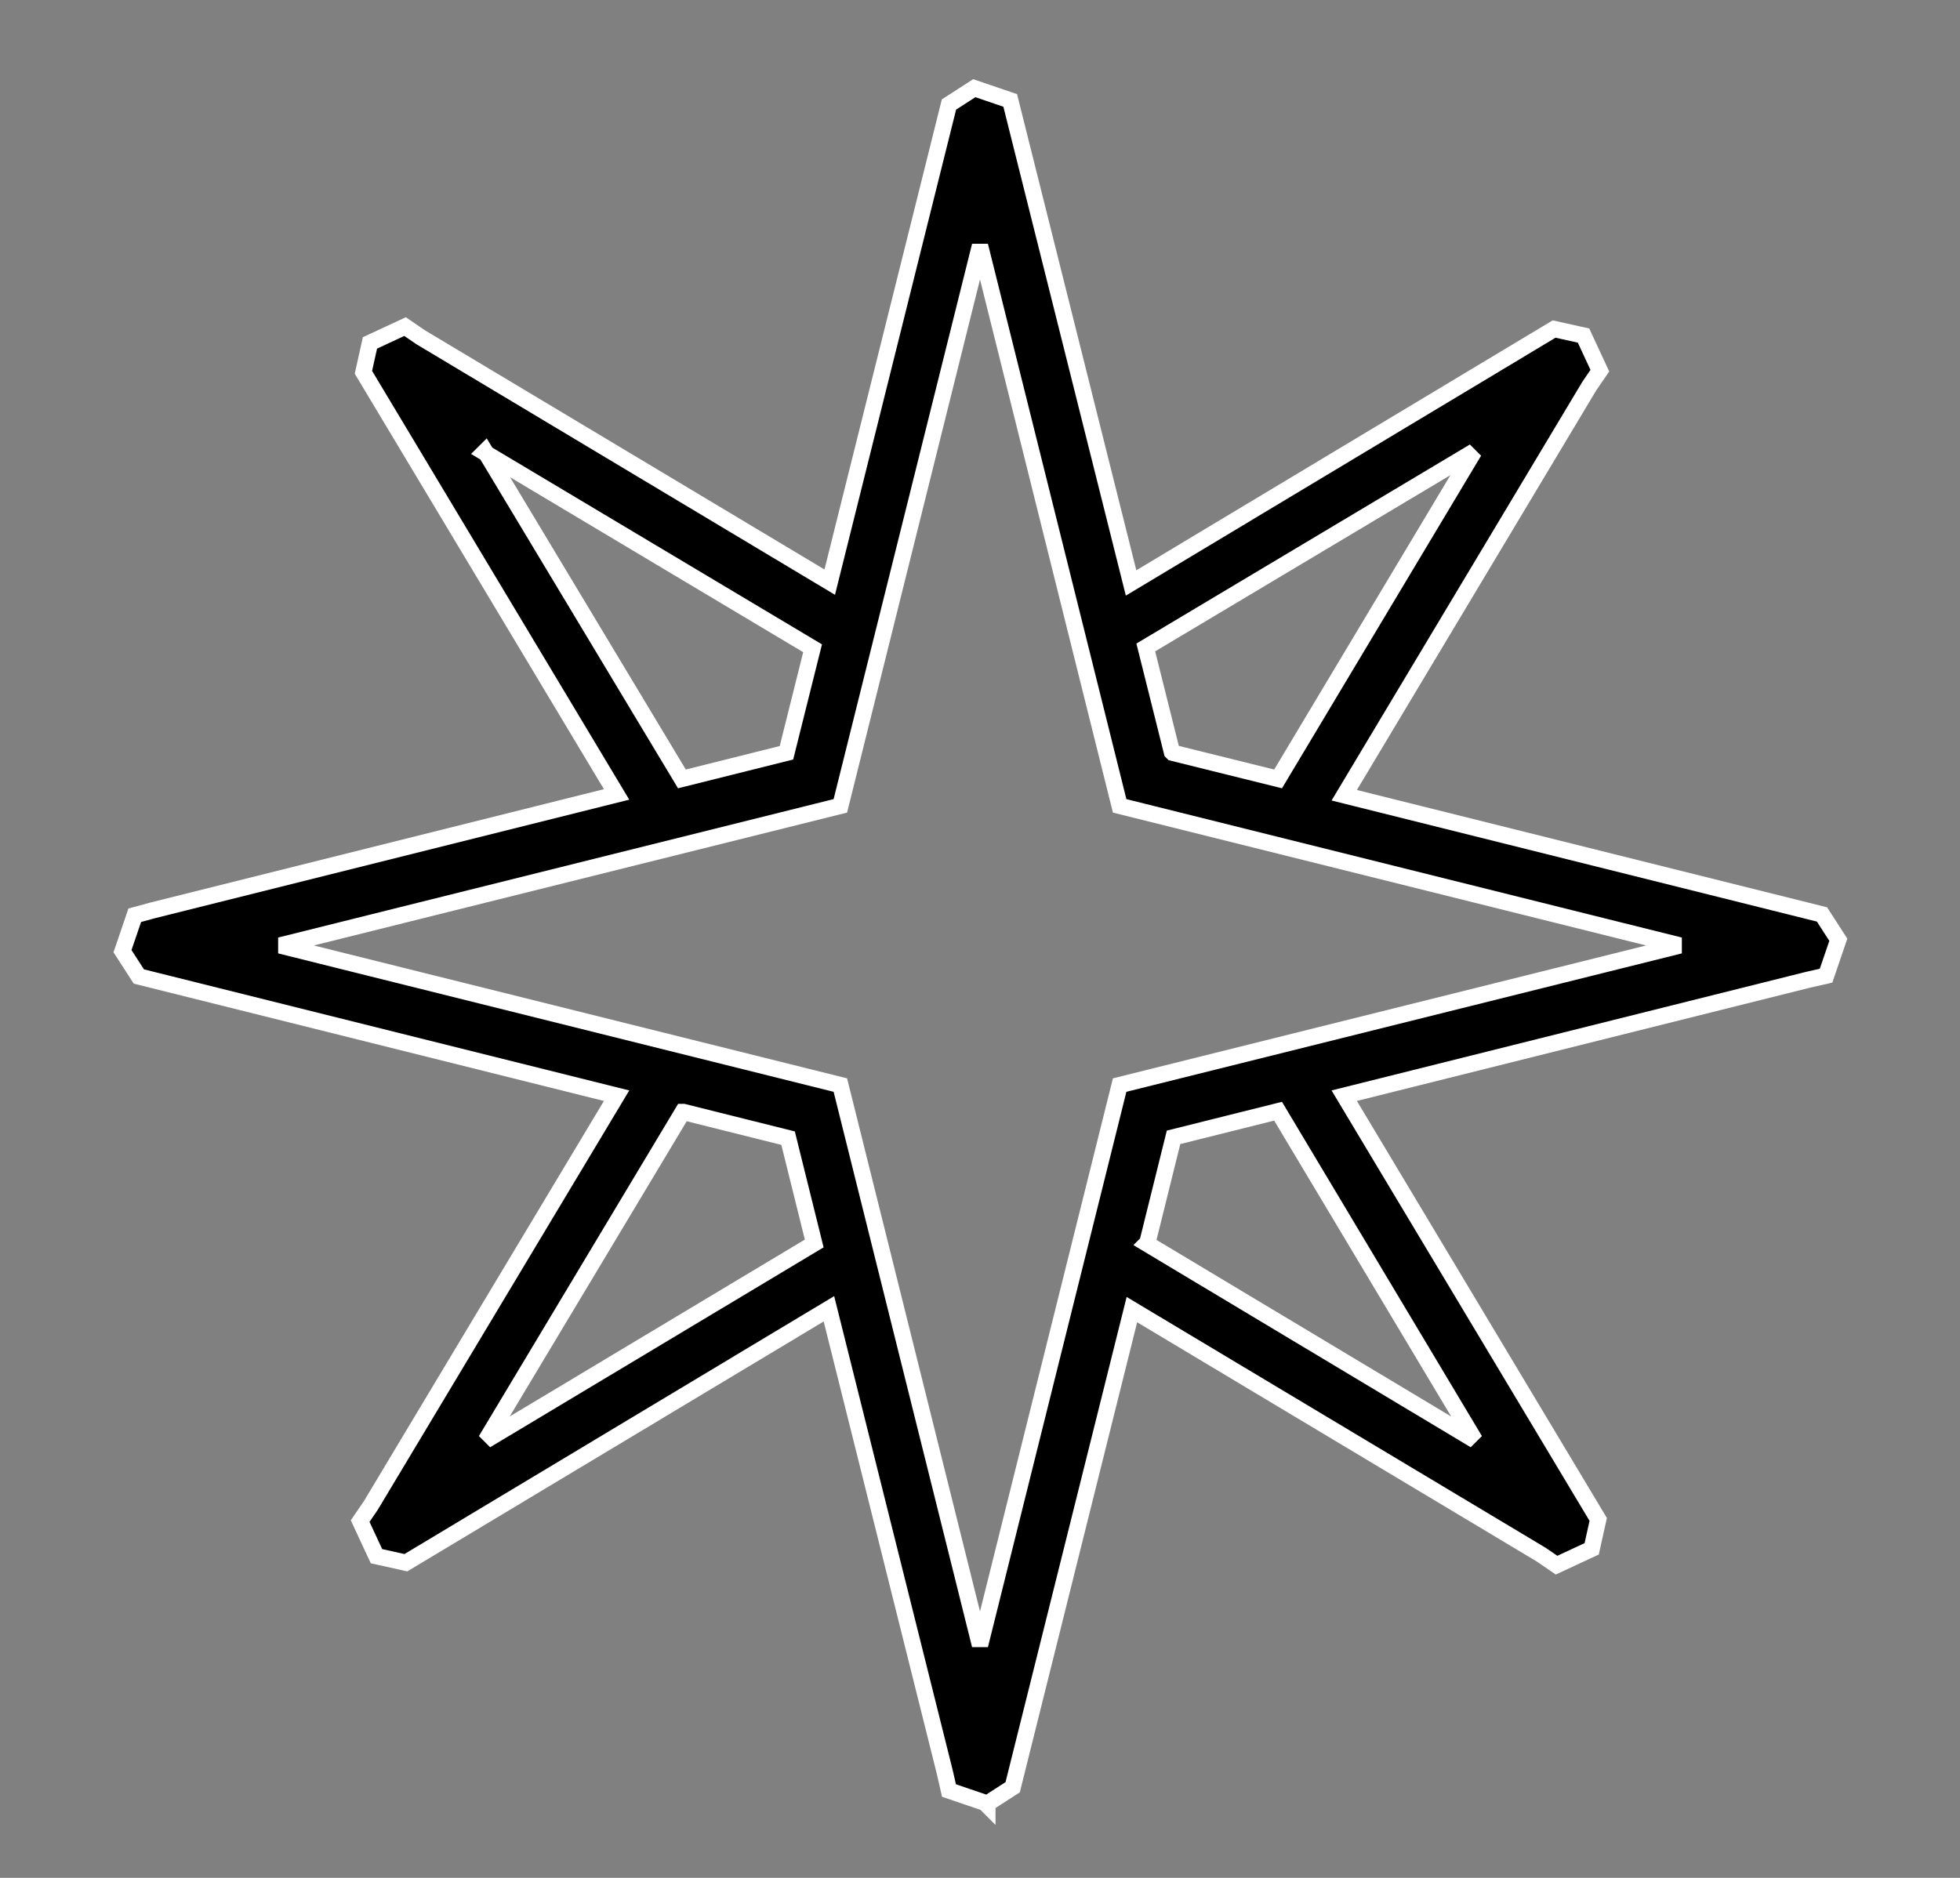 <svg xmlns="http://www.w3.org/2000/svg" fill="none" viewBox="0 0 24 23" height="23" width="24">
<rect x="0" y="0" width="24" height="23" fill="#808080" stroke="none"/>
<path fill="black" d="M12.06 22.08L11.62 21.93L11.57 21.71L10.15 16.03L4.97 19.14L4.61 19.06L4.41 18.63L4.54 18.44L7.55 13.42L1.7 11.96L1.5 11.65L1.65 11.21L1.87 11.15L7.55 9.73L4.45 4.56L4.53 4.2L4.96 4L5.15 4.13L10.16 7.13L11.62 1.28L11.93 1.08L12.37 1.23L12.42 1.43L13.85 7.14L19.03 4.03L19.39 4.11L19.59 4.54L19.46 4.73L16.46 9.74L22.31 11.2L22.51 11.51L22.36 11.95L22.14 12L16.46 13.42L19.57 18.61L19.49 18.97L19.06 19.17L18.87 19.04L13.86 16.04L12.4 21.89L12.09 22.09V22.11L12.06 22.08ZM3.43 11.58L10.29 13.29L12 20.15L13.71 13.29L20.57 11.58L13.71 9.87L12 3.01L10.29 9.87L3.43 11.58ZM14.04 15.23L18.06 17.64L15.65 13.61L14.37 13.93L14.05 15.22L14.04 15.23ZM8.36 13.62L5.95 17.64L9.97 15.23L9.65 13.94L8.37 13.62H8.36ZM14.36 9.22L15.65 9.54L18.05 5.53L14.03 7.93L14.35 9.21L14.36 9.22ZM5.94 5.53L8.35 9.54L9.63 9.22L9.95 7.94L5.93 5.54L5.94 5.53Z"></path>
<path fill-opacity="0.2" fill="black" d="M12.06 22.08L11.62 21.93L11.57 21.71L10.15 16.03L4.97 19.14L4.61 19.06L4.41 18.63L4.54 18.44L7.55 13.42L1.7 11.96L1.5 11.65L1.65 11.21L1.87 11.15L7.55 9.73L4.45 4.56L4.53 4.2L4.96 4L5.15 4.13L10.16 7.13L11.62 1.28L11.93 1.08L12.37 1.23L12.42 1.43L13.85 7.14L19.03 4.03L19.39 4.11L19.59 4.54L19.46 4.73L16.46 9.74L22.31 11.2L22.51 11.51L22.36 11.95L22.14 12L16.46 13.42L19.57 18.61L19.49 18.97L19.06 19.17L18.87 19.04L13.86 16.04L12.4 21.89L12.09 22.09V22.11L12.06 22.08ZM3.43 11.58L10.29 13.29L12 20.15L13.71 13.29L20.57 11.58L13.71 9.87L12 3.01L10.29 9.87L3.43 11.58ZM14.04 15.23L18.06 17.64L15.65 13.61L14.37 13.93L14.05 15.22L14.04 15.23ZM8.36 13.62L5.95 17.64L9.97 15.23L9.65 13.94L8.37 13.62H8.36ZM14.36 9.22L15.65 9.54L18.05 5.53L14.03 7.93L14.35 9.21L14.36 9.22ZM5.94 5.53L8.35 9.54L9.63 9.22L9.95 7.94L5.93 5.54L5.94 5.53Z"></path>
<path fill-opacity="0.2" fill="black" d="M12.06 22.08L11.62 21.93L11.57 21.71L10.15 16.03L4.97 19.14L4.61 19.06L4.41 18.63L4.54 18.44L7.55 13.42L1.7 11.96L1.5 11.65L1.65 11.21L1.87 11.15L7.55 9.73L4.45 4.56L4.53 4.2L4.96 4L5.15 4.13L10.16 7.13L11.62 1.28L11.93 1.08L12.37 1.23L12.42 1.43L13.85 7.14L19.03 4.03L19.39 4.11L19.59 4.54L19.46 4.73L16.46 9.74L22.31 11.2L22.51 11.51L22.36 11.95L22.14 12L16.46 13.42L19.57 18.61L19.49 18.97L19.06 19.17L18.87 19.04L13.86 16.04L12.4 21.89L12.09 22.09V22.11L12.06 22.08ZM3.43 11.58L10.29 13.29L12 20.15L13.71 13.29L20.57 11.58L13.71 9.87L12 3.01L10.29 9.87L3.43 11.58ZM14.04 15.23L18.06 17.64L15.65 13.61L14.37 13.93L14.05 15.22L14.04 15.23ZM8.36 13.62L5.95 17.64L9.97 15.23L9.65 13.94L8.37 13.62H8.36ZM14.36 9.22L15.65 9.54L18.05 5.53L14.03 7.93L14.35 9.21L14.36 9.22ZM5.94 5.53L8.35 9.54L9.63 9.22L9.95 7.94L5.93 5.54L5.94 5.53Z"></path>
<path fill-opacity="0.2" fill="black" d="M12.06 22.08L11.62 21.93L11.57 21.71L10.15 16.03L4.97 19.14L4.61 19.06L4.41 18.63L4.54 18.44L7.55 13.42L1.7 11.96L1.5 11.65L1.65 11.21L1.87 11.15L7.55 9.73L4.45 4.56L4.53 4.2L4.96 4L5.15 4.13L10.16 7.13L11.62 1.28L11.93 1.08L12.37 1.23L12.42 1.43L13.85 7.14L19.03 4.03L19.39 4.11L19.59 4.54L19.46 4.73L16.46 9.74L22.31 11.2L22.51 11.51L22.36 11.95L22.14 12L16.46 13.42L19.57 18.61L19.49 18.97L19.06 19.17L18.87 19.04L13.86 16.04L12.4 21.89L12.09 22.09V22.11L12.06 22.08ZM3.43 11.58L10.29 13.29L12 20.15L13.71 13.29L20.57 11.58L13.71 9.87L12 3.01L10.29 9.87L3.43 11.58ZM14.04 15.23L18.06 17.64L15.65 13.61L14.37 13.93L14.05 15.22L14.04 15.23ZM8.36 13.62L5.95 17.64L9.97 15.23L9.65 13.94L8.37 13.62H8.36ZM14.36 9.22L15.65 9.54L18.05 5.53L14.03 7.93L14.35 9.21L14.36 9.22ZM5.94 5.53L8.35 9.54L9.63 9.22L9.95 7.94L5.93 5.54L5.94 5.53Z"></path>
<path stroke-width="0.2" stroke="white" d="M12.06 22.08L11.62 21.93L11.57 21.71L10.15 16.03L4.97 19.14L4.61 19.06L4.41 18.63L4.54 18.44L7.55 13.42L1.7 11.96L1.5 11.65L1.65 11.21L1.87 11.15L7.55 9.73L4.45 4.56L4.53 4.2L4.96 4L5.15 4.13L10.16 7.13L11.62 1.28L11.93 1.08L12.37 1.23L12.42 1.43L13.85 7.14L19.03 4.03L19.39 4.11L19.59 4.54L19.46 4.73L16.46 9.74L22.31 11.2L22.51 11.51L22.36 11.95L22.14 12L16.46 13.42L19.57 18.61L19.49 18.97L19.06 19.17L18.87 19.04L13.86 16.04L12.4 21.89L12.09 22.09V22.11L12.06 22.08ZM3.43 11.58L10.29 13.29L12 20.15L13.71 13.29L20.57 11.58L13.71 9.87L12 3.01L10.29 9.87L3.43 11.58ZM14.04 15.23L18.06 17.64L15.65 13.61L14.37 13.93L14.05 15.22L14.04 15.23ZM8.36 13.62L5.95 17.64L9.97 15.23L9.65 13.94L8.37 13.62H8.36ZM14.36 9.22L15.65 9.54L18.05 5.53L14.03 7.93L14.35 9.21L14.36 9.22ZM5.94 5.53L8.35 9.54L9.63 9.22L9.95 7.94L5.93 5.54L5.94 5.53Z"></path>
</svg>
